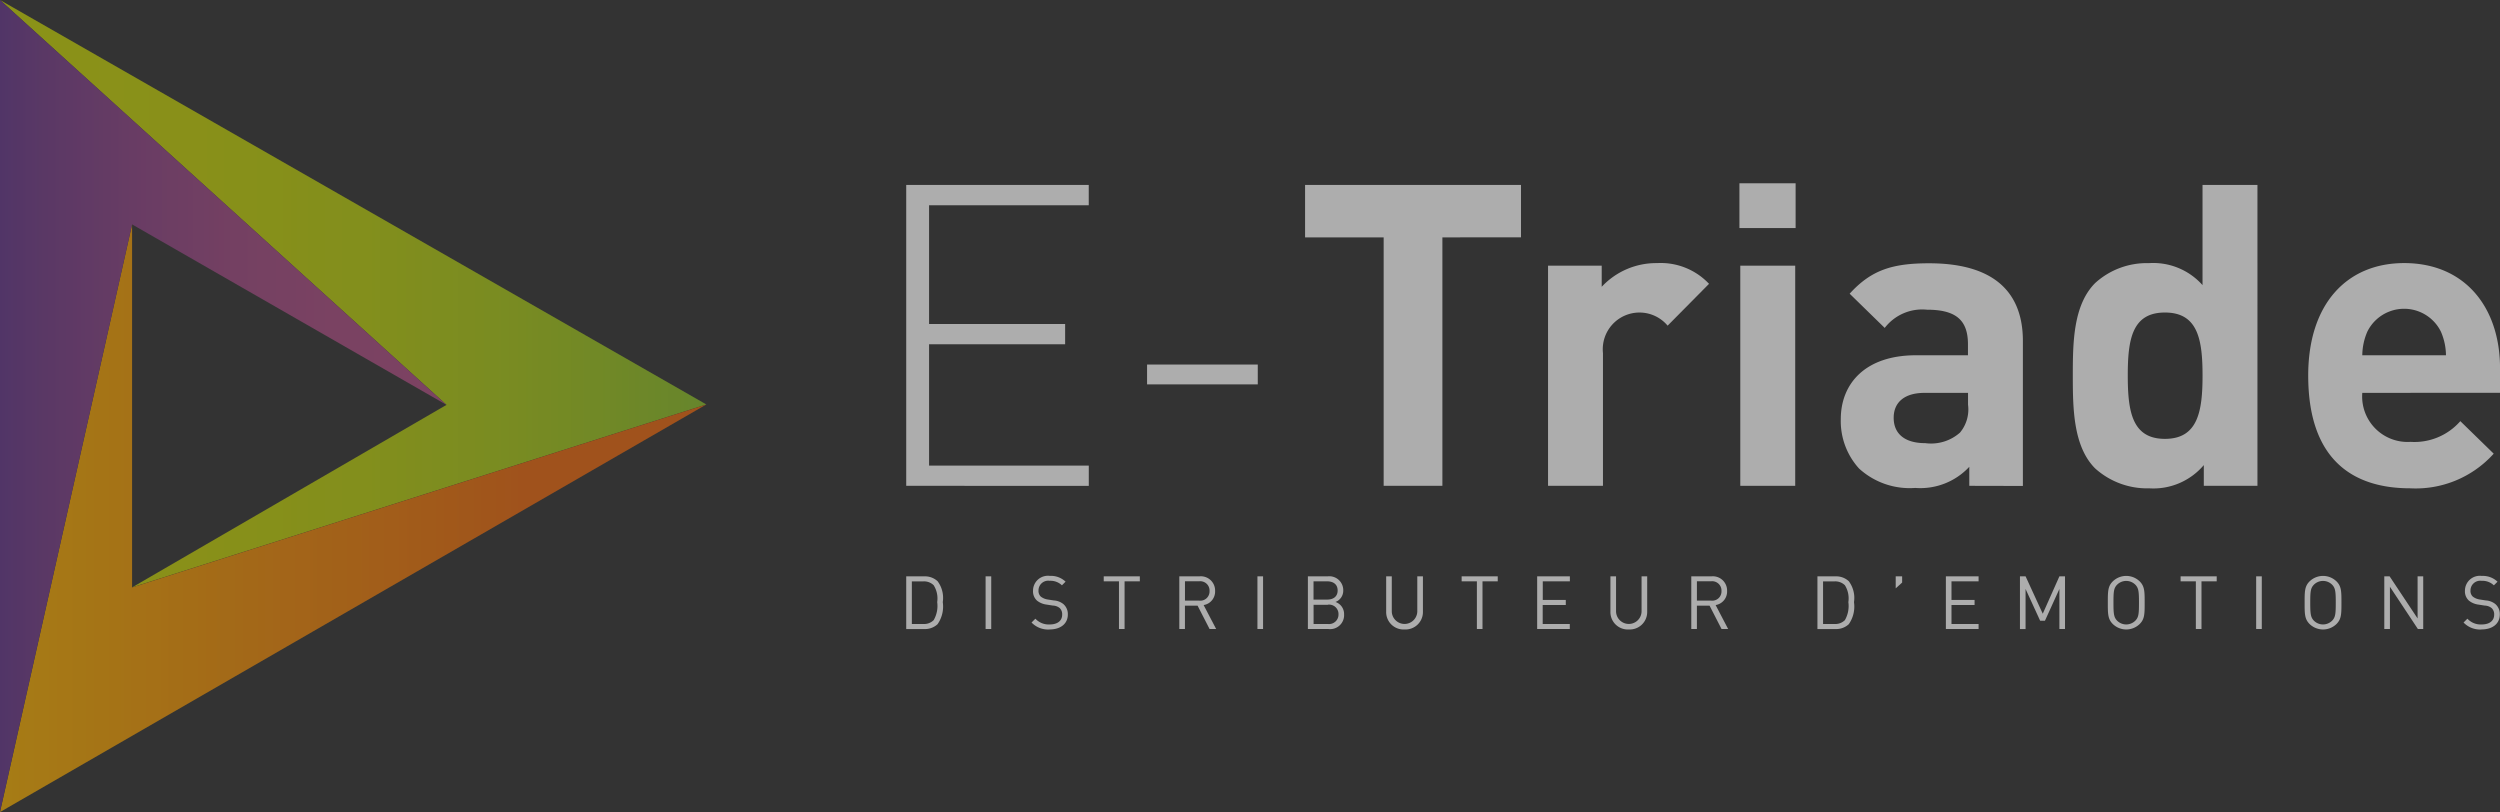 <svg xmlns="http://www.w3.org/2000/svg" xmlns:xlink="http://www.w3.org/1999/xlink" width="137.18" height="44.56" viewBox="0 0 137.18 44.56"><rect x="0" y="0" width="137.18" height="44.56" fill="#333333" stroke="none"/><defs><clipPath id="clip-path"><rect id="Rectangle_7" data-name="Rectangle 7" width="87.443" height="2.94" fill="#fff"></rect></clipPath><linearGradient id="linear-gradient" y1="0.5" x2="1" y2="0.5" gradientUnits="objectBoundingBox"><stop offset="0" stop-color="#c6d105"></stop><stop offset="0.28" stop-color="#c2cf06"></stop><stop offset="0.52" stop-color="#b8cc0c"></stop><stop offset="0.74" stop-color="#a6c616"></stop><stop offset="0.96" stop-color="#8ebe24"></stop><stop offset="1" stop-color="#88bc28"></stop></linearGradient><linearGradient id="linear-gradient-2" y1="0.5" x2="1" y2="0.5" gradientUnits="objectBoundingBox"><stop offset="0" stop-color="#f4ad00"></stop><stop offset="0.75" stop-color="#e9660b"></stop></linearGradient><linearGradient id="linear-gradient-3" y1="0.5" x2="1" y2="0.5" gradientUnits="objectBoundingBox"><stop offset="0" stop-color="#653689"></stop><stop offset="0.11" stop-color="#753b87"></stop><stop offset="0.31" stop-color="#8d4284"></stop><stop offset="0.52" stop-color="#9f4882"></stop><stop offset="0.74" stop-color="#a94b81"></stop><stop offset="1" stop-color="#ad4d81"></stop></linearGradient></defs><g id="Groupe_149" data-name="Groupe 149" transform="translate(-1292.565 -738)" opacity="0.596"><g id="Groupe_7" data-name="Groupe 7" transform="translate(1342.291 748.057)"><g id="Groupe_3" data-name="Groupe 3"><path id="Trac&#xE9;_1" data-name="Trac&#xE9; 1" d="M281.046,99.508V83h10.016v1.113H282.3v6.515h7.466v1.113H282.3V98.4h8.764v1.113Z" transform="translate(-281.046 -82.908)" fill="#fff"></path><rect id="Rectangle_3" data-name="Rectangle 3" width="6.074" height="1.089" transform="translate(13.216 9.946)" fill="#fff"></rect><path id="Trac&#xE9;_2" data-name="Trac&#xE9; 2" d="M415.1,85.876V99.508h-3.223V85.876h-4.312V83h11.848v2.875Z" transform="translate(-385.679 -82.908)" fill="#fff"></path><path id="Trac&#xE9;_3" data-name="Trac&#xE9; 3" d="M491.185,111.227a2.015,2.015,0,0,0-3.548,1.507v7.281h-3.014v-12.08h2.945v1.159a4.089,4.089,0,0,1,3.037-1.3,3.642,3.642,0,0,1,2.852,1.137Z" transform="translate(-449.405 -103.414)" fill="#fff"></path><path id="Trac&#xE9;_4" data-name="Trac&#xE9; 4" d="M545.333,82.467h3.083v2.457h-3.083Zm.047,4.521h3.014v12.08H545.38Z" transform="translate(-499.613 -82.467)" fill="#fff"></path><path id="Trac&#xE9;_5" data-name="Trac&#xE9; 5" d="M584.545,120.011v-1.043a3.67,3.67,0,0,1-2.968,1.159,4.117,4.117,0,0,1-3.083-1.067,3.87,3.87,0,0,1-1-2.713c0-1.924,1.321-3.5,4.127-3.5h2.851v-.6c0-1.321-.649-1.9-2.249-1.9a2.594,2.594,0,0,0-2.319,1l-1.924-1.878c1.182-1.3,2.341-1.669,4.359-1.669,3.385,0,5.147,1.437,5.147,4.266v7.952Zm-.069-5.1h-2.388c-1.089,0-1.692.51-1.692,1.368,0,.835.556,1.391,1.739,1.391a2.392,2.392,0,0,0,1.9-.58,1.985,1.985,0,0,0,.441-1.53Z" transform="translate(-526.212 -103.41)" fill="#fff"></path><path id="Trac&#xE9;_6" data-name="Trac&#xE9; 6" d="M658.268,99.508V98.372a3.626,3.626,0,0,1-2.991,1.275,4.265,4.265,0,0,1-2.968-1.09c-1.206-1.206-1.229-3.292-1.229-5.1s.023-3.872,1.229-5.077a4.205,4.205,0,0,1,2.944-1.09,3.619,3.619,0,0,1,2.945,1.206V83h3.014V99.507ZM656.136,90c-1.808,0-2.04,1.484-2.04,3.454s.232,3.478,2.04,3.478,2.063-1.507,2.063-3.478S657.944,90,656.136,90" transform="translate(-587.067 -82.908)" fill="#fff"></path><path id="Trac&#xE9;_7" data-name="Trac&#xE9; 7" d="M728.7,114.911a2.494,2.494,0,0,0,2.643,2.689,3.344,3.344,0,0,0,2.736-1.137l1.832,1.785a5.753,5.753,0,0,1-4.591,1.9c-2.852,0-5.588-1.3-5.588-6.191,0-3.941,2.133-6.167,5.263-6.167,3.362,0,5.263,2.457,5.263,5.772v1.345Zm4.312-3.362a2.251,2.251,0,0,0-4.034,0,3.329,3.329,0,0,0-.278,1.3h4.591a3.328,3.328,0,0,0-.279-1.3" transform="translate(-648.802 -103.411)" fill="#fff"></path></g><g id="Groupe_5" data-name="Groupe 5" transform="translate(0 21.544)"><g id="Groupe_4" data-name="Groupe 4" clip-path="url(#clip-path)"><path id="Trac&#xE9;_8" data-name="Trac&#xE9; 8" d="M1.722,2.761a1.011,1.011,0,0,1-.731.268H0V.138H.991a1.011,1.011,0,0,1,.731.268A1.527,1.527,0,0,1,2.006,1.55a1.691,1.691,0,0,1-.284,1.21M1.506.625A.753.753,0,0,0,.938.414H.309V2.752H.938a.752.752,0,0,0,.568-.211A1.555,1.555,0,0,0,1.7,1.55,1.36,1.36,0,0,0,1.506.625" transform="translate(0 -0.113)" fill="#fff"></path><rect id="Rectangle_4" data-name="Rectangle 4" width="0.309" height="2.891" transform="translate(4.356 0.024)" fill="#fff"></rect><path id="Trac&#xE9;_9" data-name="Trac&#xE9; 9" d="M40.744,2.934a1.261,1.261,0,0,1-.991-.382l.211-.211a.993.993,0,0,0,.787.317c.422,0,.682-.2.682-.536A.465.465,0,0,0,41.3,1.76a.624.624,0,0,0-.378-.138l-.337-.053a1.049,1.049,0,0,1-.532-.219.683.683,0,0,1-.219-.54.818.818,0,0,1,.925-.817,1.16,1.16,0,0,1,.861.317l-.2.2a.911.911,0,0,0-.674-.248A.534.534,0,0,0,40.135.8a.418.418,0,0,0,.13.333.832.832,0,0,0,.39.158l.317.049a.93.93,0,0,1,.528.2.724.724,0,0,1,.244.572c0,.508-.4.82-1,.82" transform="translate(-32.876 0.006)" fill="#fff"></path><path id="Trac&#xE9;_10" data-name="Trac&#xE9; 10" d="M63.8.416V3.031h-.308V.416h-.836V.141h1.981V.416Z" transform="translate(-51.818 -0.117)" fill="#fff"></path><path id="Trac&#xE9;_11" data-name="Trac&#xE9; 11" d="M88.279,3.019,87.62,1.736h-.693V3.019h-.309V.128h1.108a.782.782,0,0,1,.856.8.75.75,0,0,1-.629.776l.686,1.312ZM87.7.4h-.771v1.06H87.7a.509.509,0,0,0,.577-.528A.512.512,0,0,0,87.7.4" transform="translate(-71.633 -0.104)" fill="#fff"></path><rect id="Rectangle_5" data-name="Rectangle 5" width="0.309" height="2.891" transform="translate(19.272 0.024)" fill="#fff"></rect><path id="Trac&#xE9;_12" data-name="Trac&#xE9; 12" d="M128.526,3.031H127.4V.14h1.088a.764.764,0,0,1,.853.772.662.662,0,0,1-.426.634.7.7,0,0,1,.472.685.766.766,0,0,1-.861.8M128.465.415h-.755v1h.755c.321,0,.568-.158.568-.5s-.248-.5-.568-.5M128.5,1.7h-.787V2.755h.787a.52.52,0,0,0,.58-.532.516.516,0,0,0-.58-.528" transform="translate(-105.36 -0.116)" fill="#fff"></path><path id="Trac&#xE9;_13" data-name="Trac&#xE9; 13" d="M153.239,3.056a.954.954,0,0,1-1.007-.978V.141h.308V2.053a.7.7,0,1,0,1.4,0V.141h.309V2.078a.958.958,0,0,1-1.011.978" transform="translate(-125.896 -0.117)" fill="#fff"></path><path id="Trac&#xE9;_14" data-name="Trac&#xE9; 14" d="M177.315.416V3.031h-.308V.416h-.837V.141h1.981V.416Z" transform="translate(-145.693 -0.117)" fill="#fff"></path><path id="Trac&#xE9;_15" data-name="Trac&#xE9; 15" d="M200.129,3.032V.141h1.795V.416h-1.487v1.02H201.7v.276h-1.267V2.756h1.487v.276Z" transform="translate(-165.508 -0.117)" fill="#fff"></path><path id="Trac&#xE9;_16" data-name="Trac&#xE9; 16" d="M224.369,3.056a.954.954,0,0,1-1.007-.978V.141h.309V2.053a.7.7,0,1,0,1.4,0V.141h.309V2.078a.958.958,0,0,1-1.011.978" transform="translate(-184.721 -0.117)" fill="#fff"></path><path id="Trac&#xE9;_17" data-name="Trac&#xE9; 17" d="M250.674,3.019l-.658-1.283h-.694V3.019h-.309V.128h1.109a.782.782,0,0,1,.856.8.75.75,0,0,1-.629.776l.686,1.312ZM250.093.4h-.771v1.06h.771a.509.509,0,0,0,.577-.528A.512.512,0,0,0,250.093.4" transform="translate(-205.935 -0.104)" fill="#fff"></path><path id="Trac&#xE9;_18" data-name="Trac&#xE9; 18" d="M290.748,2.761a1.011,1.011,0,0,1-.731.268h-.991V.138h.991a1.011,1.011,0,0,1,.731.268,1.527,1.527,0,0,1,.284,1.145,1.691,1.691,0,0,1-.284,1.21M290.532.625a.753.753,0,0,0-.568-.211h-.629V2.752h.629a.752.752,0,0,0,.568-.211,1.555,1.555,0,0,0,.191-.991,1.361,1.361,0,0,0-.191-.926" transform="translate(-239.026 -0.113)" fill="#fff"></path><path id="Trac&#xE9;_19" data-name="Trac&#xE9; 19" d="M313.852.8V.141h.353V.482Z" transform="translate(-259.557 -0.117)" fill="#fff"></path><path id="Trac&#xE9;_20" data-name="Trac&#xE9; 20" d="M329.763,3.032V.141h1.795V.416h-1.487v1.02h1.267v.276h-1.267V2.756h1.487v.276Z" transform="translate(-272.715 -0.117)" fill="#fff"></path><path id="Trac&#xE9;_21" data-name="Trac&#xE9; 21" d="M355.4,3.032V.835l-.792,1.742h-.264l-.8-1.742v2.2h-.308V.141h.309l.942,2.051L355.4.141h.308V3.032Z" transform="translate(-292.123 -0.117)" fill="#fff"></path><path id="Trac&#xE9;_22" data-name="Trac&#xE9; 22" d="M382.882,2.639a1.059,1.059,0,0,1-1.478,0c-.272-.272-.272-.556-.272-1.169s0-.9.272-1.169a1.059,1.059,0,0,1,1.478,0c.272.272.272.556.272,1.169s0,.9-.272,1.169M382.642.483a.706.706,0,0,0-1,0c-.183.187-.2.382-.2.986s.02.8.2.987a.706.706,0,0,0,1,0c.183-.187.2-.382.2-.987s-.02-.8-.2-.986" transform="translate(-315.198 0)" fill="#fff"></path><path id="Trac&#xE9;_23" data-name="Trac&#xE9; 23" d="M405.369.416V3.031h-.309V.416h-.837V.141h1.981V.416Z" transform="translate(-334.295 -0.117)" fill="#fff"></path><rect id="Rectangle_6" data-name="Rectangle 6" width="0.309" height="2.891" transform="translate(74.074 0.024)" fill="#fff"></rect><path id="Trac&#xE9;_24" data-name="Trac&#xE9; 24" d="M445.305,2.639a1.059,1.059,0,0,1-1.478,0c-.272-.272-.272-.556-.272-1.169s0-.9.272-1.169a1.059,1.059,0,0,1,1.478,0c.271.272.271.556.271,1.169s0,.9-.272,1.169m-.24-2.156a.706.706,0,0,0-1,0c-.183.187-.2.382-.2.986s.02.8.2.987a.706.706,0,0,0,1,0c.183-.187.2-.382.2-.987s-.02-.8-.2-.986" transform="translate(-366.822 0)" fill="#fff"></path><path id="Trac&#xE9;_25" data-name="Trac&#xE9; 25" d="M470.673,3.032,469.138.714V3.032h-.309V.141h.292l1.535,2.31V.141h.309V3.032Z" transform="translate(-387.724 -0.117)" fill="#fff"></path><path id="Trac&#xE9;_26" data-name="Trac&#xE9; 26" d="M494.955,2.939a1.26,1.26,0,0,1-.991-.382l.211-.211a.993.993,0,0,0,.787.317c.422,0,.682-.2.682-.536a.465.465,0,0,0-.138-.361.624.624,0,0,0-.378-.138l-.337-.053a1.049,1.049,0,0,1-.532-.219.683.683,0,0,1-.219-.54A.818.818,0,0,1,494.967,0a1.161,1.161,0,0,1,.861.317l-.2.2a.911.911,0,0,0-.674-.248.534.534,0,0,0-.609.536.417.417,0,0,0,.129.332.831.831,0,0,0,.39.158l.317.049a.928.928,0,0,1,.528.2.723.723,0,0,1,.244.572c0,.508-.4.82-1,.82" transform="translate(-408.51 0.001)" fill="#fff"></path></g></g></g><g id="Groupe_6" data-name="Groupe 6" transform="translate(1292.565 738)"><path id="Trac&#xE9;_27" data-name="Trac&#xE9; 27" d="M24.4,22.116,7.148,32.13,38.66,22.094-.1-.1Z" transform="translate(0.1 0.1)" fill="url(#linear-gradient)"></path><path id="Trac&#xE9;_28" data-name="Trac&#xE9; 28" d="M7.148,91V71.08L-.1,103.326,38.66,80.96Z" transform="translate(0.1 -58.766)" fill="url(#linear-gradient-2)"></path><path id="Trac&#xE9;_29" data-name="Trac&#xE9; 29" d="M7.148,12.214l17.248,9.9L-.1-.1V44.443Z" transform="translate(0.1 0.1)" fill="url(#linear-gradient-3)"></path></g></g></svg>